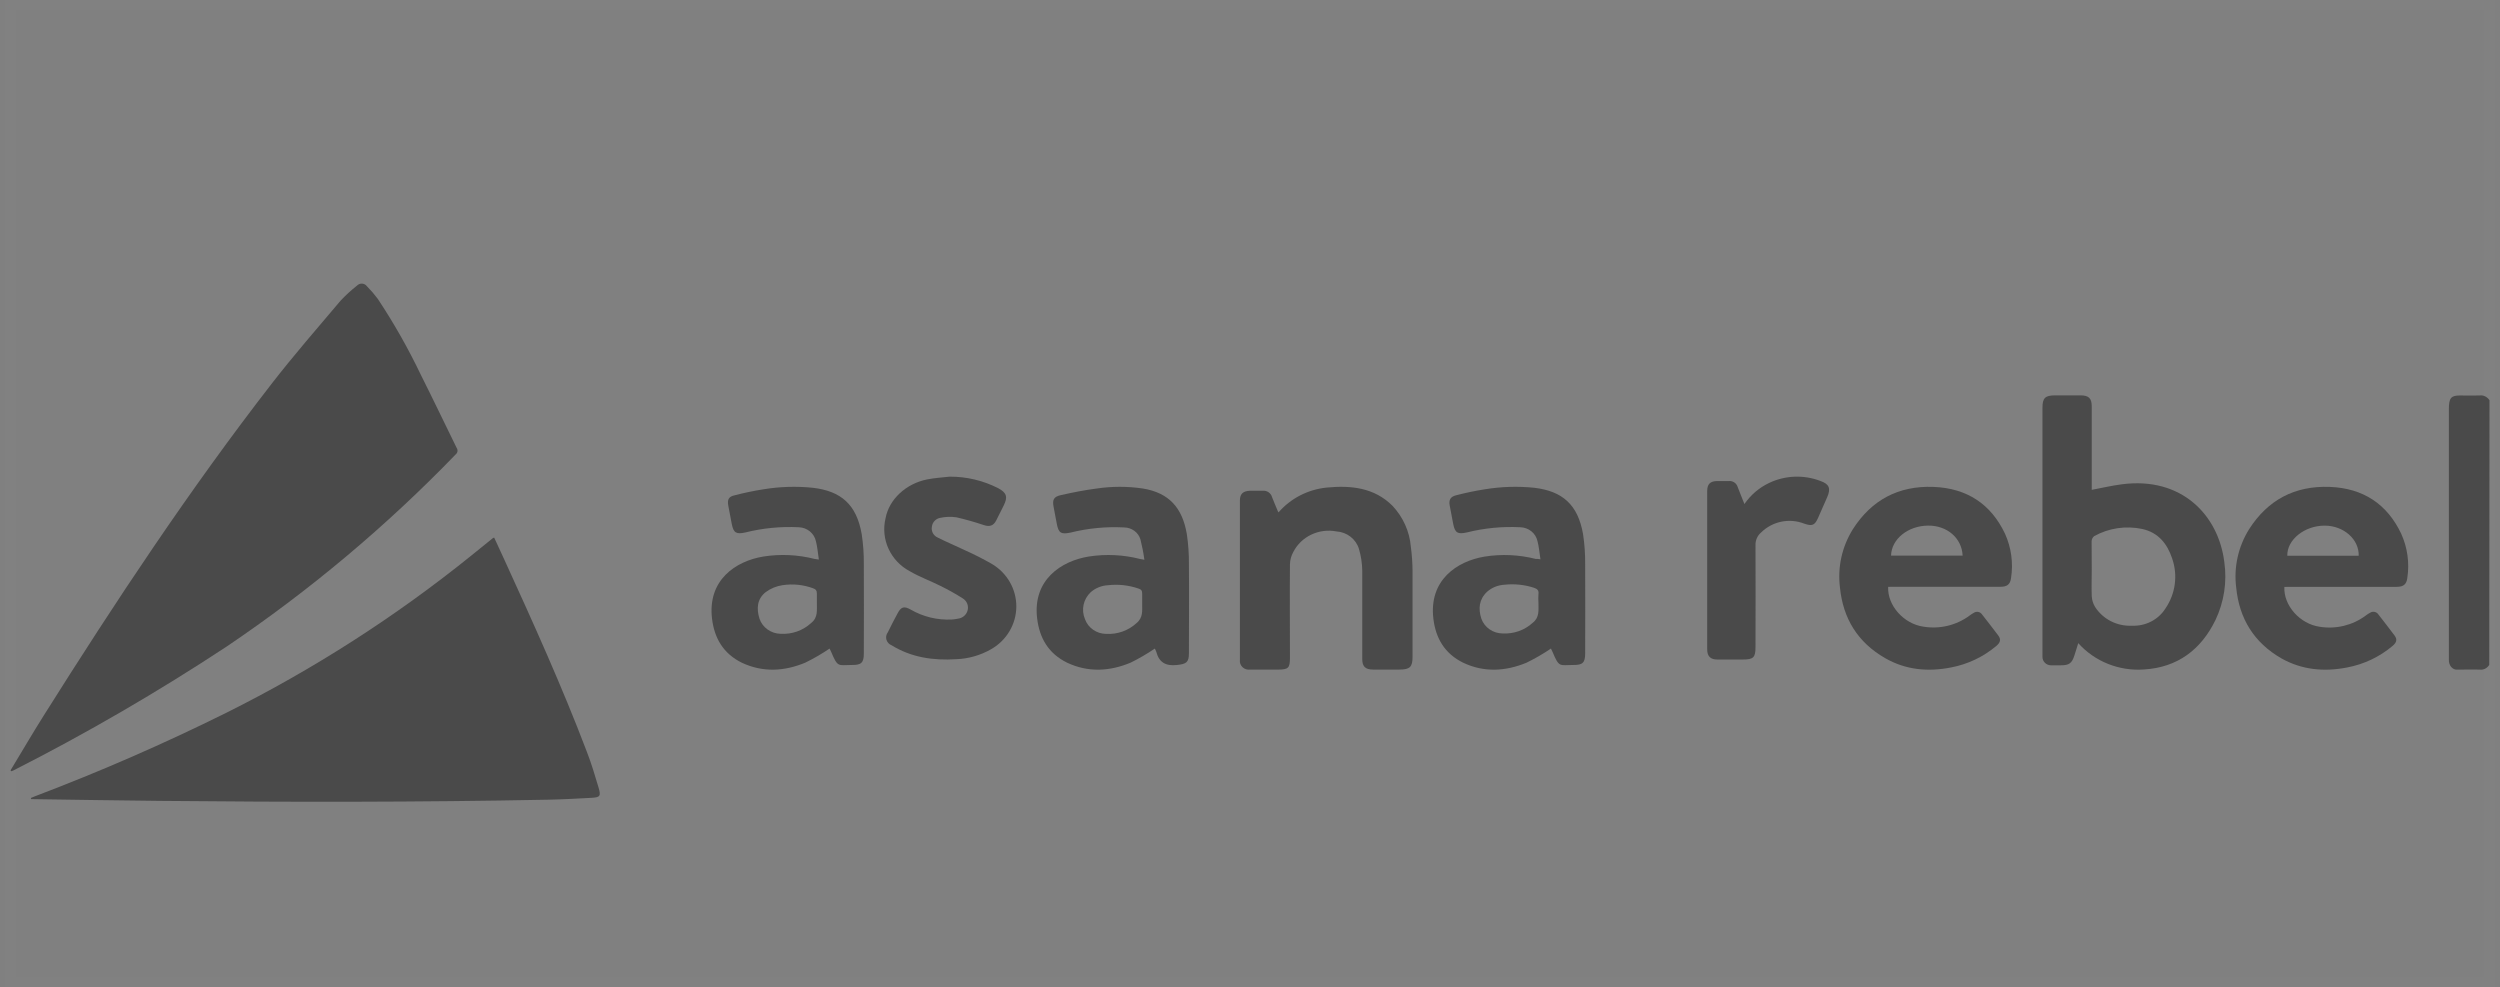<?xml version="1.0" encoding="UTF-8"?>
<svg width="238px" height="94px" viewBox="0 0 238 94" version="1.1" xmlns="http://www.w3.org/2000/svg" xmlns:xlink="http://www.w3.org/1999/xlink">
    <rect x="0" y="0" width="238" height="94" fill="#808080" stroke="none"/>
    <!-- Generator: Sketch 51.1 (57501) - http://www.bohemiancoding.com/sketch -->
    <title>asana</title>
    <desc>Created with Sketch.</desc>
    <defs></defs>
    <g id="Page-1" stroke="none" stroke-width="1" fill="none" fill-rule="evenodd">
        <g id="Desktop-HD-Copy-18" transform="translate(-1355, -1534)">
            <g id="asana" transform="translate(1356, 1534)">
                <rect id="Rectangle-7-Copy-2" stroke-opacity="0.01" stroke="#FFFFFF" x="0" y="0.5" width="236" height="93"></rect>
                <g id="Group-7" transform="translate(0, 27)" fill="#4a4a4a" fill-rule="nonzero">
                    <path d="M235.977,36.301 C235.768,36.617 235.44,36.786 235.104,36.749 C234.383,36.722 233.667,36.749 232.95,36.749 C232.732,36.773 232.516,36.682 232.358,36.499 C232.201,36.317 232.119,36.061 232.133,35.799 C232.133,35.696 232.133,35.593 232.133,35.486 L232.133,11.917 C232.133,10.9 232.339,10.649 233.175,10.649 C233.794,10.649 234.413,10.671 235.051,10.649 C235.411,10.596 235.768,10.765 236,11.097 L235.977,36.301 Z" id="Shape"></path>
                    <path d="M46.046,24.18 C46.367,24.873 46.687,25.561 47.003,26.258 C49.76,32.284 52.491,38.323 54.848,44.515 C55.292,45.65 55.639,46.812 55.982,47.973 C56.226,48.797 56.128,48.911 55.283,48.955 C53.949,49.025 52.584,49.104 51.236,49.13 C38.909,49.375 26.581,49.367 14.249,49.244 C10.157,49.204 6.061,49.134 1.97,49.077 L1.934,48.968 C2.068,48.911 2.197,48.854 2.326,48.806 C8.519,46.46 14.581,43.815 20.511,40.873 C28.834,36.725 36.673,31.695 43.89,25.872 L45.931,24.22 C45.968,24.203 46.007,24.19 46.046,24.18 Z" id="Shape"></path>
                    <path d="M0,46.342 C1.056,44.594 2.084,42.833 3.171,41.108 C9.994,30.266 17.058,19.589 24.919,9.457 C26.999,6.782 29.234,4.214 31.426,1.62 C31.91,1.106 32.431,0.63 32.984,0.193 C33.109,0.062 33.285,-0.009 33.466,0.001 C33.646,0.01 33.814,0.098 33.924,0.242 C34.295,0.618 34.64,1.019 34.957,1.441 C36.502,3.767 37.88,6.2 39.082,8.721 C40.24,11.017 41.34,13.339 42.475,15.644 C42.61,15.835 42.575,16.097 42.395,16.246 C35.778,23.094 28.464,29.23 20.572,34.555 C14.034,38.864 7.258,42.801 0.276,46.346 C0.214,46.377 0.151,46.399 0.085,46.426 L0,46.342 Z" id="Shape"></path>
                    <path d="M196.851,34.227 C196.715,34.668 196.602,35.039 196.48,35.41 C196.235,36.156 195.976,36.337 195.183,36.337 C194.87,36.337 194.553,36.337 194.24,36.337 C193.8,36.328 193.447,35.98 193.443,35.551 C193.443,35.419 193.443,35.286 193.443,35.158 L193.443,11.814 C193.443,10.891 193.696,10.644 194.63,10.639 L197.051,10.639 C197.849,10.639 198.134,10.913 198.134,11.69 C198.134,14.18 198.134,16.67 198.134,19.16 L198.134,19.632 C199.118,19.447 200.042,19.23 200.981,19.107 C206.697,18.347 210.205,22.056 210.754,26.506 C211.026,28.392 210.732,30.315 209.906,32.042 C208.546,34.823 206.325,36.54 203.107,36.734 C200.733,36.904 198.415,35.975 196.851,34.227 Z M198.134,27.221 C198.134,28.064 198.102,28.912 198.134,29.75 C198.152,30.122 198.266,30.484 198.465,30.801 C199.22,31.961 200.556,32.635 201.964,32.567 C203.245,32.626 204.459,32.007 205.137,30.947 C206.111,29.532 206.349,27.755 205.781,26.144 C205.328,24.78 204.476,23.702 202.957,23.362 C201.395,23.026 199.76,23.267 198.37,24.038 C198.217,24.156 198.126,24.334 198.121,24.523 C198.121,25.415 198.134,26.316 198.134,27.221 Z" id="Shape"></path>
                    <path d="M216.471,28.876 C216.387,30.652 217.963,32.403 219.832,32.667 C221.385,32.919 222.975,32.531 224.223,31.597 C224.361,31.489 224.51,31.394 224.667,31.315 C224.92,31.17 225.245,31.242 225.409,31.48 C225.928,32.151 226.456,32.819 226.963,33.503 C227.238,33.871 227.167,34.166 226.758,34.504 C225.533,35.535 224.053,36.237 222.465,36.54 C220.267,36.974 218.141,36.779 216.183,35.674 C213.572,34.17 212.187,31.891 211.89,28.971 C211.637,27.02 212.072,25.043 213.124,23.365 C214.9,20.6 217.453,19.223 220.805,19.353 C223.983,19.478 226.257,20.995 227.589,23.798 C228.194,25.126 228.397,26.594 228.175,28.031 C228.095,28.638 227.802,28.867 227.171,28.867 C223.788,28.867 220.405,28.867 217.022,28.867 L216.471,28.876 Z M223.548,25.908 C223.593,24.34 222.114,23.04 220.303,23.04 C218.389,23.04 216.711,24.387 216.751,25.908 L223.548,25.908 Z" id="Shape"></path>
                    <path d="M178.753,28.869 C178.669,30.644 180.245,32.394 182.11,32.658 C183.661,32.914 185.253,32.531 186.505,31.601 C186.631,31.505 186.765,31.418 186.905,31.341 C187.027,31.259 187.178,31.227 187.324,31.254 C187.47,31.281 187.599,31.364 187.682,31.484 C188.205,32.155 188.729,32.822 189.24,33.506 C189.511,33.874 189.444,34.169 189.036,34.506 C187.81,35.537 186.33,36.238 184.742,36.541 C182.545,36.974 180.414,36.78 178.456,35.649 C175.849,34.151 174.46,31.87 174.167,28.956 C173.918,27.008 174.354,25.036 175.405,23.362 C177.181,20.6 179.73,19.223 183.082,19.353 C186.265,19.478 188.534,20.994 189.87,23.795 C190.474,25.122 190.676,26.59 190.452,28.025 C190.377,28.631 190.084,28.861 189.449,28.861 C186.065,28.861 182.682,28.861 179.299,28.861 L178.753,28.869 Z M179.028,25.895 L185.843,25.895 C185.764,24.224 184.369,23.024 182.554,23.037 C180.64,23.055 179.068,24.314 179.028,25.895 Z" id="Shape"></path>
                    <path d="M120.718,21.777 C121.867,20.447 123.508,19.601 125.294,19.417 C127.596,19.191 129.834,19.417 131.569,21.156 C132.577,22.23 133.188,23.594 133.31,25.037 C133.415,25.82 133.471,26.608 133.475,27.397 C133.475,30.107 133.475,32.813 133.475,35.523 C133.475,36.499 133.227,36.743 132.214,36.743 L129.705,36.743 C128.987,36.743 128.687,36.45 128.687,35.745 C128.687,32.937 128.687,30.125 128.687,27.317 C128.676,26.618 128.569,25.923 128.37,25.25 C128.088,24.321 127.236,23.658 126.233,23.591 C124.56,23.271 122.872,24.075 122.122,25.552 C121.924,25.908 121.815,26.305 121.804,26.709 C121.777,29.681 121.804,32.653 121.804,35.625 C121.804,36.601 121.652,36.743 120.649,36.747 L118.001,36.747 C117.739,36.78 117.475,36.695 117.287,36.515 C117.098,36.336 117.007,36.082 117.039,35.829 C117.039,30.763 117.039,25.698 117.039,20.633 C117.039,20.016 117.348,19.745 117.992,19.719 C118.388,19.719 118.784,19.719 119.18,19.719 C119.603,19.671 119.997,19.933 120.101,20.331 C120.271,20.775 120.465,21.218 120.649,21.662 C120.669,21.702 120.692,21.74 120.718,21.777 Z" id="Shape"></path>
                    <path d="M76.955,26.268 C76.857,25.633 76.817,25.066 76.678,24.538 C76.524,23.776 75.843,23.218 75.039,23.194 C73.327,23.108 71.612,23.276 69.953,23.691 C69.097,23.877 68.838,23.739 68.667,22.9 C68.547,22.312 68.439,21.723 68.332,21.135 C68.224,20.547 68.385,20.27 68.932,20.154 C69.842,19.917 70.764,19.725 71.694,19.579 C73.243,19.325 74.82,19.277 76.382,19.436 C79.069,19.752 80.546,21.027 81.034,23.851 C81.178,24.794 81.245,25.747 81.236,26.701 C81.258,29.542 81.236,32.383 81.236,35.219 C81.236,36.084 80.999,36.318 80.108,36.305 C78.8,36.305 78.764,36.59 78.129,35.059 C78.075,34.93 78.008,34.809 77.976,34.744 C77.237,35.244 76.462,35.694 75.657,36.088 C73.664,36.914 71.627,37.035 69.617,36.088 C67.866,35.224 67.011,33.762 66.787,31.911 C66.339,28.223 69.026,26.42 71.667,25.983 C73.29,25.726 74.95,25.803 76.539,26.208 C76.624,26.216 76.727,26.229 76.955,26.268 Z M76.767,30.385 C76.767,30.099 76.767,29.814 76.767,29.52 C76.767,29.226 76.669,29.088 76.387,28.997 C75.47,28.663 74.48,28.563 73.512,28.707 C72.927,28.791 72.374,29.017 71.905,29.364 C71.058,30.017 71.009,30.96 71.305,31.907 C71.594,32.745 72.396,33.318 73.311,33.338 C74.383,33.403 75.434,33.033 76.212,32.318 C76.906,31.773 76.749,31.072 76.767,30.385 Z" id="Shape"></path>
                    <path d="M107.945,26.289 C107.857,25.635 107.731,24.986 107.569,24.345 C107.365,23.677 106.732,23.217 106.01,23.212 C104.297,23.123 102.58,23.288 100.919,23.701 C100.023,23.891 99.776,23.748 99.61,22.884 C99.503,22.339 99.404,21.791 99.301,21.246 C99.176,20.585 99.301,20.291 99.991,20.136 C101.125,19.881 102.268,19.652 103.419,19.505 C104.869,19.291 106.344,19.291 107.793,19.505 C110.307,19.915 111.557,21.354 111.983,23.826 C112.127,24.785 112.194,25.753 112.185,26.721 C112.212,29.543 112.185,32.369 112.185,35.191 C112.185,36.055 111.943,36.215 111.029,36.31 C109.958,36.423 109.339,36.042 109.079,35.057 C109.042,34.949 108.994,34.845 108.936,34.746 C108.936,34.724 108.895,34.707 108.936,34.746 C108.202,35.244 107.432,35.692 106.632,36.086 C104.638,36.915 102.599,37.036 100.587,36.086 C98.817,35.221 97.961,33.748 97.737,31.881 C97.289,28.208 100.023,26.402 102.666,25.978 C104.291,25.728 105.952,25.809 107.542,26.216 C107.609,26.237 107.695,26.246 107.945,26.289 Z M107.735,30.451 C107.735,30.135 107.735,29.824 107.735,29.509 C107.735,29.193 107.627,29.115 107.367,29.025 C106.444,28.709 105.458,28.602 104.486,28.713 C103.874,28.746 103.292,28.979 102.837,29.375 C102.13,30.043 101.914,31.058 102.29,31.942 C102.586,32.778 103.399,33.342 104.316,33.346 C105.374,33.404 106.41,33.038 107.179,32.335 C107.842,31.803 107.73,31.125 107.735,30.451 Z" id="Shape"></path>
                    <path d="M145.65,26.246 C145.551,25.611 145.511,25.044 145.368,24.516 C145.205,23.758 144.522,23.209 143.72,23.193 C142.008,23.107 140.293,23.275 138.634,23.691 C137.778,23.876 137.519,23.738 137.349,22.899 C137.228,22.311 137.12,21.723 137.013,21.131 C136.914,20.607 137.066,20.292 137.613,20.153 C138.523,19.916 139.445,19.724 140.375,19.578 C141.921,19.325 143.495,19.277 145.054,19.435 C147.741,19.751 149.219,21.04 149.707,23.851 C149.85,24.795 149.918,25.75 149.908,26.705 C149.93,29.541 149.908,32.382 149.908,35.219 C149.908,36.084 149.671,36.318 148.78,36.305 C147.472,36.305 147.436,36.59 146.801,35.059 C146.747,34.93 146.675,34.808 146.648,34.744 C145.909,35.244 145.134,35.694 144.329,36.088 C142.332,36.914 140.277,37.035 138.289,36.088 C136.534,35.224 135.683,33.766 135.459,31.915 C135.011,28.227 137.698,26.424 140.34,25.987 C141.962,25.73 143.622,25.807 145.211,26.212 C145.319,26.194 145.422,26.207 145.65,26.246 Z M145.462,30.415 C145.441,30.127 145.441,29.838 145.462,29.55 C145.511,29.182 145.328,29.053 145.014,28.949 C144.114,28.66 143.159,28.564 142.216,28.668 C141.605,28.701 141.025,28.936 140.572,29.334 C139.793,30.065 139.722,30.96 140.026,31.902 C140.325,32.737 141.136,33.299 142.05,33.304 C143.11,33.363 144.148,32.995 144.916,32.287 C145.578,31.773 145.453,31.089 145.462,30.415 Z" id="Shape"></path>
                    <path d="M89.409,18.377 C91.023,18.37 92.614,18.75 94.043,19.484 C94.843,19.916 94.958,20.322 94.547,21.135 C94.313,21.606 94.078,22.081 93.836,22.552 C93.593,23.023 93.244,23.187 92.647,22.984 C91.797,22.697 90.933,22.452 90.058,22.25 C89.556,22.173 89.044,22.188 88.548,22.293 C88.11,22.356 87.77,22.698 87.717,23.127 C87.63,23.558 87.856,23.991 88.265,24.173 C89.117,24.605 90.005,24.968 90.862,25.383 C91.735,25.773 92.588,26.206 93.416,26.68 C94.878,27.539 95.767,29.091 95.754,30.759 C95.741,32.428 94.829,33.966 93.354,34.805 C92.346,35.385 91.206,35.712 90.036,35.756 C87.854,35.894 85.764,35.596 83.878,34.429 C83.641,34.338 83.461,34.144 83.39,33.904 C83.319,33.665 83.365,33.407 83.516,33.206 C83.81,32.603 84.118,32.006 84.439,31.412 C84.779,30.768 85.053,30.673 85.689,31.027 C86.874,31.716 88.24,32.047 89.617,31.978 C89.806,31.967 89.993,31.941 90.178,31.9 C90.614,31.856 90.979,31.559 91.105,31.148 C91.245,30.704 91.065,30.223 90.664,29.973 C89.984,29.539 89.278,29.143 88.552,28.789 C87.585,28.3 86.542,27.924 85.619,27.384 C83.766,26.403 82.818,24.327 83.308,22.323 C83.64,20.547 85.243,19.034 87.284,18.636 C87.987,18.498 88.702,18.459 89.409,18.377 Z" id="Shape"></path>
                    <path d="M165.069,20.985 C165.661,20.12 166.472,19.427 167.418,18.977 C168.948,18.251 170.708,18.181 172.292,18.782 C173.156,19.083 173.311,19.504 172.948,20.333 C172.652,20.989 172.364,21.643 172.084,22.296 C171.765,23.014 171.525,23.107 170.785,22.859 C169.359,22.292 167.732,22.625 166.642,23.706 C166.298,24.004 166.108,24.442 166.124,24.898 C166.146,28.129 166.124,31.359 166.124,34.59 C166.124,35.596 165.929,35.787 164.914,35.787 L162.495,35.787 C161.835,35.787 161.525,35.481 161.525,34.821 C161.525,29.798 161.525,24.775 161.525,19.752 C161.525,19.079 161.813,18.804 162.491,18.795 C162.854,18.795 163.222,18.795 163.585,18.795 C163.965,18.76 164.317,18.997 164.427,19.362 C164.529,19.633 164.64,19.903 164.746,20.178 L165.069,20.985 Z" id="Shape"></path>
                </g>
            </g>
        </g>
    </g>
</svg>